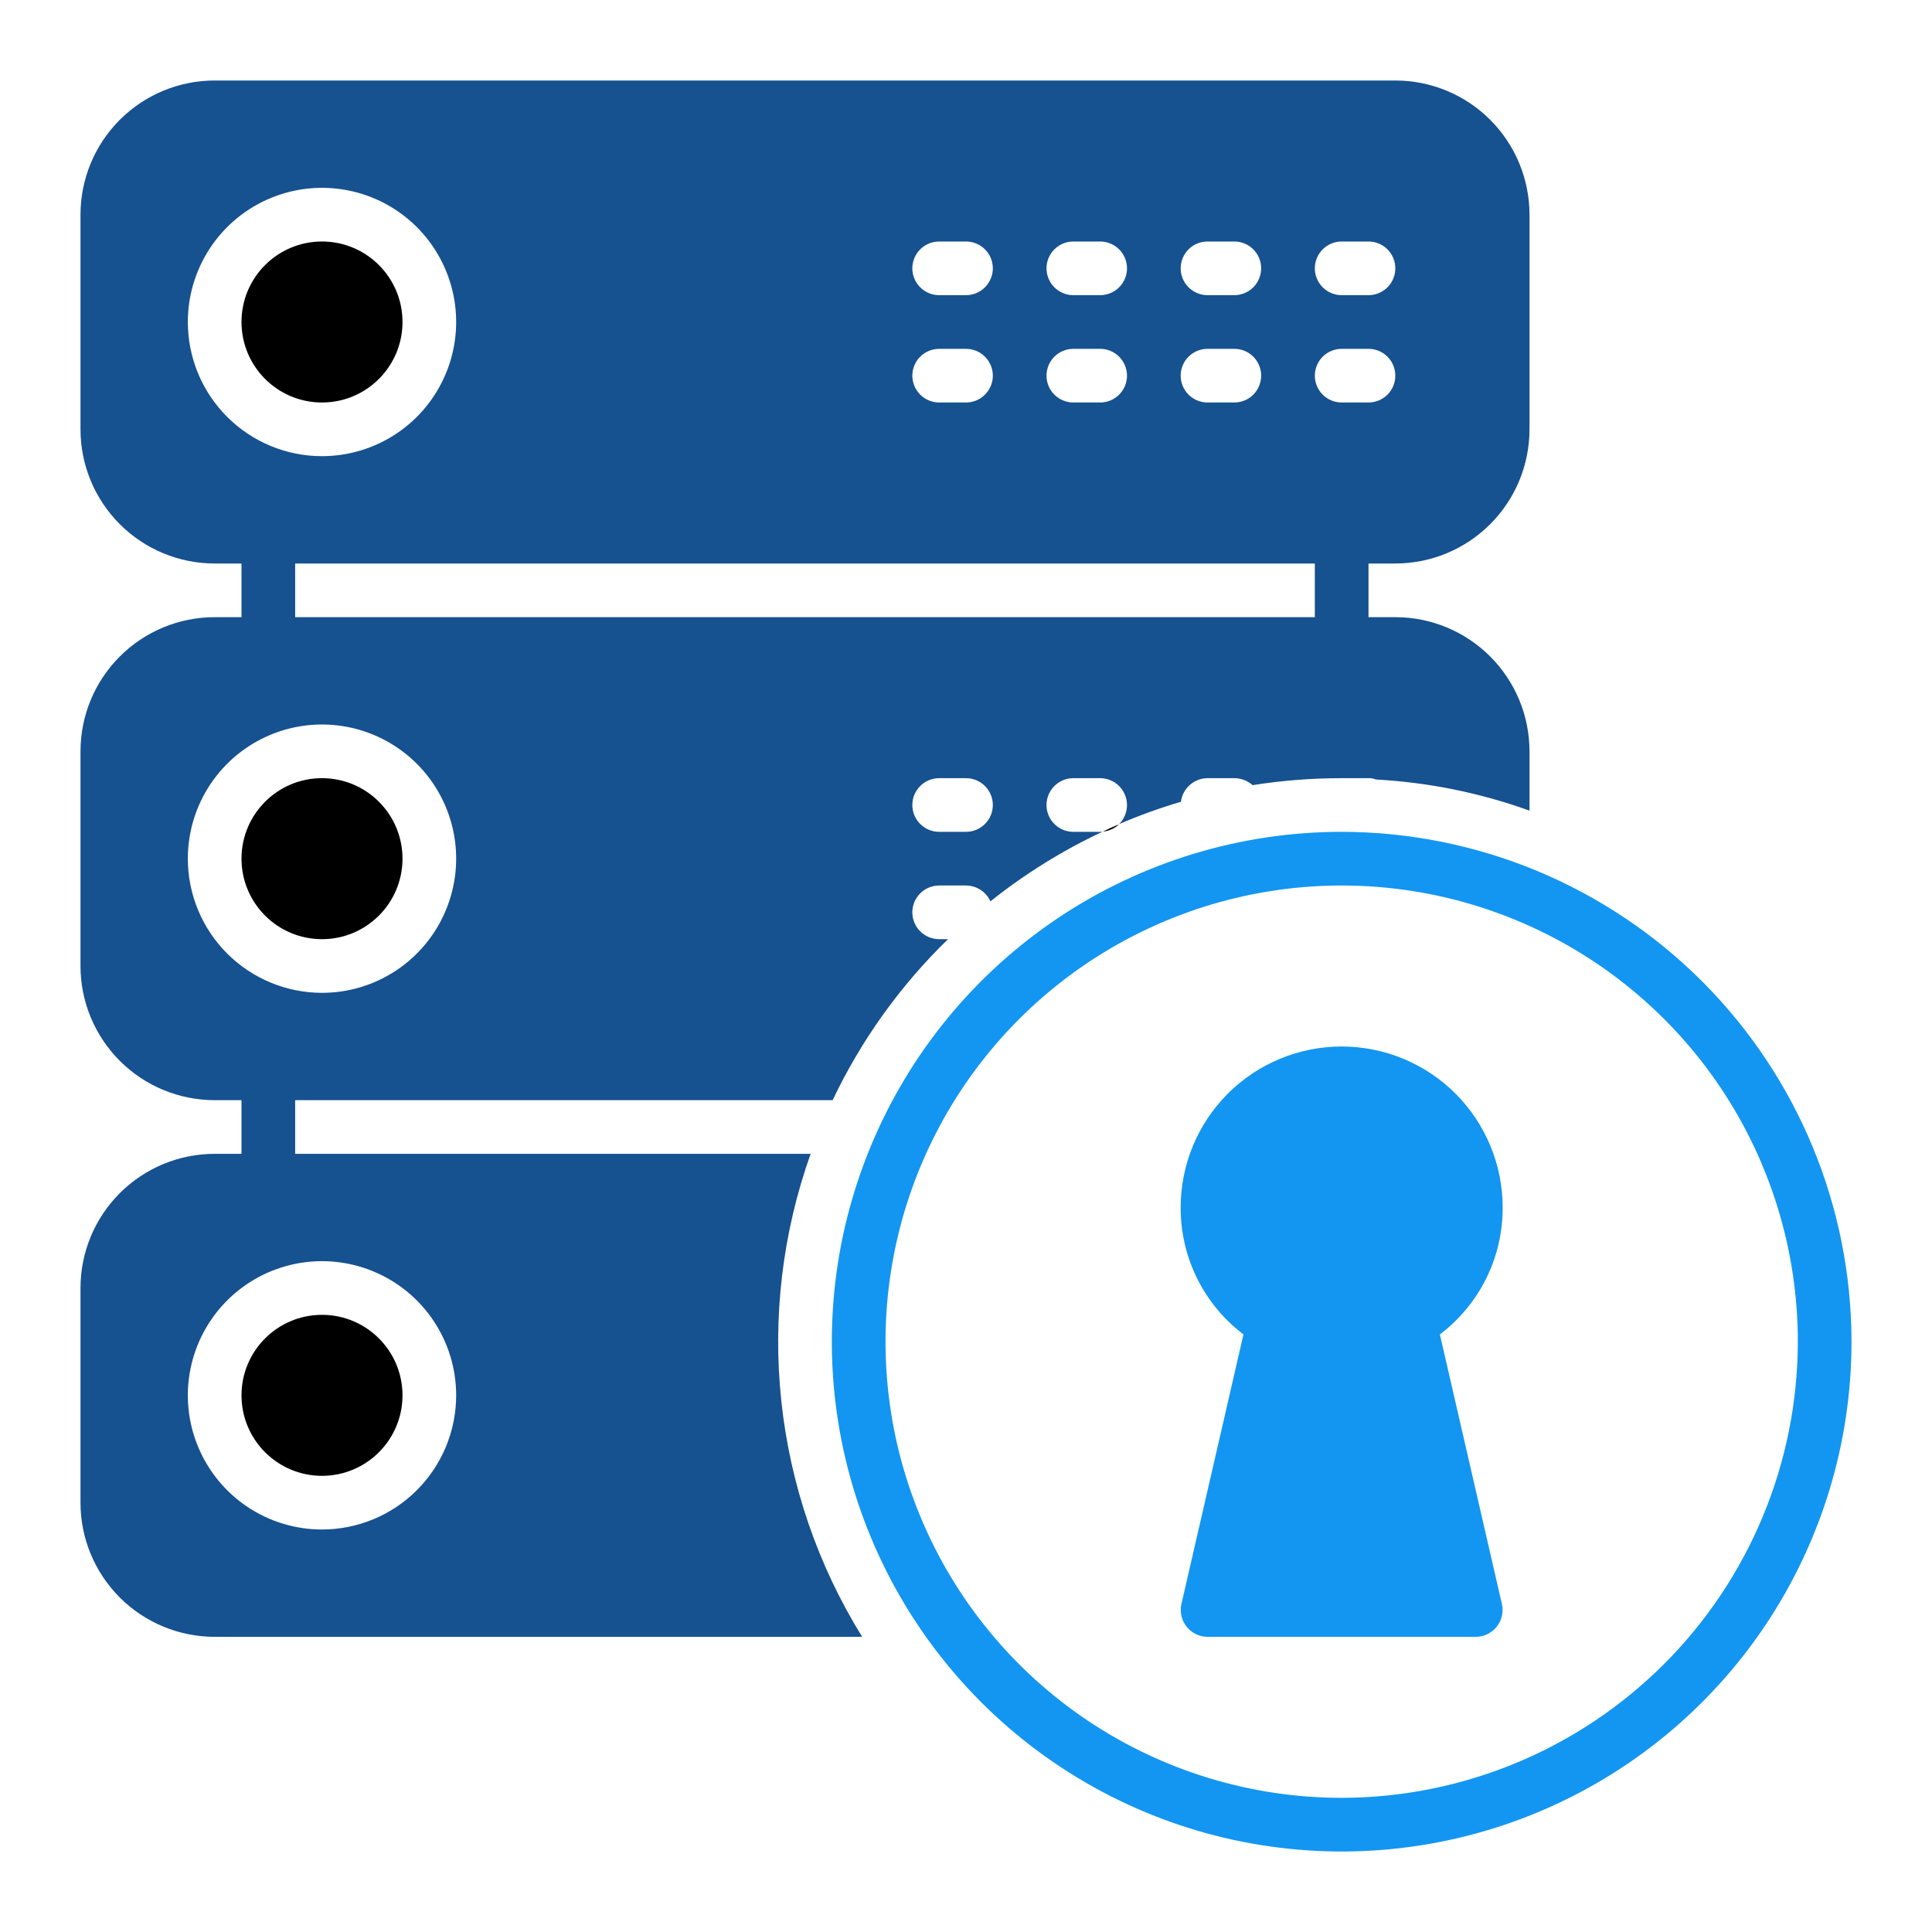 <svg width="72" height="72" viewBox="0 0 72 72" fill="none" xmlns="http://www.w3.org/2000/svg">
<path d="M30.21 43H11V41H31.03C32.095 38.76 33.551 36.728 35.33 35H35C34.735 35 34.48 34.895 34.293 34.707C34.105 34.52 34 34.265 34 34C34 33.735 34.105 33.48 34.293 33.293C34.48 33.105 34.735 33 35 33H36C36.192 33.001 36.38 33.057 36.542 33.161C36.703 33.266 36.831 33.415 36.91 33.59C38.2 32.562 39.606 31.689 41.1 30.99C41.067 30.998 41.034 31.002 41 31H40C39.735 31 39.48 30.895 39.293 30.707C39.105 30.52 39 30.265 39 30C39 29.735 39.105 29.48 39.293 29.293C39.48 29.105 39.735 29 40 29H41C41.265 29.001 41.519 29.106 41.706 29.294C41.894 29.481 41.999 29.735 42 30C42 30.265 41.896 30.52 41.71 30.71C42.459 30.387 43.227 30.11 44.01 29.88C44.04 29.638 44.157 29.416 44.339 29.254C44.521 29.092 44.756 29.002 45 29H46C46.251 29.001 46.493 29.093 46.68 29.26C47.778 29.087 48.888 29 50 29H51C51.096 28.996 51.191 29.013 51.28 29.05C53.233 29.156 55.16 29.547 57 30.21V28C56.999 26.674 56.473 25.403 55.535 24.465C54.597 23.527 53.326 23 52 23H51V21H52C53.326 21 54.597 20.473 55.535 19.535C56.473 18.597 56.999 17.326 57 16V8C56.999 6.674 56.473 5.403 55.535 4.465C54.597 3.527 53.326 3 52 3H8C6.674 3 5.403 3.527 4.465 4.465C3.527 5.403 3 6.674 3 8V16C3 17.326 3.527 18.597 4.465 19.535C5.403 20.473 6.674 21 8 21H9V23H8C6.674 23 5.403 23.527 4.465 24.465C3.527 25.403 3 26.674 3 28V36C3 37.326 3.527 38.597 4.465 39.535C5.403 40.473 6.674 40.999 8 41H9V43H8C6.674 43.001 5.403 43.527 4.465 44.465C3.527 45.403 3 46.674 3 48V56C3 57.326 3.527 58.597 4.465 59.535C5.403 60.473 6.674 60.999 8 61H32.13C30.48 58.336 29.45 55.335 29.118 52.219C28.785 49.103 29.159 45.952 30.21 43ZM36 31H35C34.735 31 34.48 30.895 34.293 30.707C34.105 30.52 34 30.265 34 30C34 29.735 34.105 29.48 34.293 29.293C34.48 29.105 34.735 29 35 29H36C36.265 29 36.52 29.105 36.707 29.293C36.895 29.48 37 29.735 37 30C37 30.265 36.895 30.52 36.707 30.707C36.52 30.895 36.265 31 36 31ZM50 9H51C51.265 9 51.52 9.105 51.707 9.293C51.895 9.48 52 9.735 52 10C52 10.265 51.895 10.52 51.707 10.707C51.52 10.895 51.265 11 51 11H50C49.735 11 49.48 10.895 49.293 10.707C49.105 10.52 49 10.265 49 10C49 9.735 49.105 9.48 49.293 9.293C49.48 9.105 49.735 9 50 9ZM50 13H51C51.265 13 51.52 13.105 51.707 13.293C51.895 13.48 52 13.735 52 14C52 14.265 51.895 14.52 51.707 14.707C51.52 14.895 51.265 15 51 15H50C49.735 15 49.48 14.895 49.293 14.707C49.105 14.52 49 14.265 49 14C49 13.735 49.105 13.48 49.293 13.293C49.48 13.105 49.735 13 50 13ZM49 23H11V21H49V23ZM45 9H46C46.265 9 46.52 9.105 46.707 9.293C46.895 9.48 47 9.735 47 10C47 10.265 46.895 10.52 46.707 10.707C46.52 10.895 46.265 11 46 11H45C44.735 11 44.48 10.895 44.293 10.707C44.105 10.52 44 10.265 44 10C44 9.735 44.105 9.48 44.293 9.293C44.48 9.105 44.735 9 45 9ZM45 13H46C46.265 13 46.52 13.105 46.707 13.293C46.895 13.48 47 13.735 47 14C47 14.265 46.895 14.52 46.707 14.707C46.52 14.895 46.265 15 46 15H45C44.735 15 44.48 14.895 44.293 14.707C44.105 14.52 44 14.265 44 14C44 13.735 44.105 13.48 44.293 13.293C44.48 13.105 44.735 13 45 13ZM40 9H41C41.265 9 41.52 9.105 41.707 9.293C41.895 9.48 42 9.735 42 10C42 10.265 41.895 10.52 41.707 10.707C41.52 10.895 41.265 11 41 11H40C39.735 11 39.48 10.895 39.293 10.707C39.105 10.52 39 10.265 39 10C39 9.735 39.105 9.48 39.293 9.293C39.48 9.105 39.735 9 40 9ZM40 13H41C41.265 13 41.52 13.105 41.707 13.293C41.895 13.48 42 13.735 42 14C42 14.265 41.895 14.52 41.707 14.707C41.52 14.895 41.265 15 41 15H40C39.735 15 39.48 14.895 39.293 14.707C39.105 14.52 39 14.265 39 14C39 13.735 39.105 13.48 39.293 13.293C39.48 13.105 39.735 13 40 13ZM35 9H36C36.265 9 36.52 9.105 36.707 9.293C36.895 9.48 37 9.735 37 10C37 10.265 36.895 10.52 36.707 10.707C36.52 10.895 36.265 11 36 11H35C34.735 11 34.48 10.895 34.293 10.707C34.105 10.52 34 10.265 34 10C34 9.735 34.105 9.48 34.293 9.293C34.48 9.105 34.735 9 35 9ZM35 13H36C36.265 13 36.52 13.105 36.707 13.293C36.895 13.48 37 13.735 37 14C37 14.265 36.895 14.52 36.707 14.707C36.52 14.895 36.265 15 36 15H35C34.735 15 34.48 14.895 34.293 14.707C34.105 14.52 34 14.265 34 14C34 13.735 34.105 13.48 34.293 13.293C34.48 13.105 34.735 13 35 13ZM7 12C7 11.011 7.293 10.044 7.843 9.222C8.392 8.4 9.173 7.759 10.087 7.381C11 7.002 12.005 6.903 12.976 7.096C13.945 7.289 14.836 7.765 15.536 8.464C16.235 9.164 16.711 10.055 16.904 11.024C17.097 11.995 16.998 13 16.619 13.913C16.241 14.827 15.6 15.608 14.778 16.157C13.956 16.707 12.989 17 12 17C10.674 17 9.403 16.473 8.465 15.535C7.527 14.597 7 13.326 7 12ZM7 32C7 31.011 7.293 30.044 7.843 29.222C8.392 28.4 9.173 27.759 10.087 27.381C11 27.002 12.005 26.903 12.976 27.096C13.945 27.289 14.836 27.765 15.536 28.465C16.235 29.164 16.711 30.055 16.904 31.024C17.097 31.994 16.998 33 16.619 33.913C16.241 34.827 15.6 35.608 14.778 36.157C13.956 36.707 12.989 37 12 37C10.674 36.999 9.403 36.473 8.465 35.535C7.527 34.597 7 33.326 7 32ZM12 57C11.011 57 10.044 56.707 9.222 56.157C8.4 55.608 7.759 54.827 7.381 53.913C7.002 53 6.903 51.995 7.096 51.025C7.289 50.055 7.765 49.164 8.464 48.465C9.164 47.765 10.055 47.289 11.024 47.096C11.995 46.903 13 47.002 13.913 47.381C14.827 47.759 15.608 48.4 16.157 49.222C16.707 50.044 17 51.011 17 52C17 53.326 16.473 54.597 15.535 55.535C14.597 56.473 13.326 56.999 12 57Z" fill="#165190"/>
<path d="M12 15C13.657 15 15 13.657 15 12C15 10.343 13.657 9 12 9C10.343 9 9 10.343 9 12C9 13.657 10.343 15 12 15Z" fill="black"/>
<path d="M12 35C13.657 35 15 33.657 15 32C15 30.343 13.657 29 12 29C10.343 29 9 30.343 9 32C9 33.657 10.343 35 12 35Z" fill="black"/>
<path d="M12 55C13.657 55 15 53.657 15 52C15 50.343 13.657 49 12 49C10.343 49 9 50.343 9 52C9 53.657 10.343 55 12 55Z" fill="black"/>
<path d="M50 31C46.242 31 42.569 32.114 39.444 34.202C36.32 36.29 33.884 39.257 32.446 42.729C31.008 46.201 30.632 50.021 31.365 53.707C32.098 57.392 33.908 60.778 36.565 63.435C39.222 66.092 42.608 67.902 46.293 68.635C49.979 69.368 53.799 68.992 57.271 67.554C60.743 66.116 63.71 63.68 65.798 60.556C67.886 57.431 69 53.758 69 50C68.995 44.962 66.992 40.132 63.43 36.57C59.868 33.008 55.038 31.005 50 31ZM50 67C46.638 67 43.351 66.003 40.555 64.135C37.76 62.267 35.581 59.612 34.294 56.506C33.007 53.399 32.671 49.981 33.327 46.684C33.983 43.386 35.602 40.357 37.979 37.979C40.357 35.602 43.386 33.983 46.684 33.327C49.981 32.671 53.399 33.007 56.506 34.294C59.612 35.581 62.267 37.76 64.135 40.555C66.003 43.351 67 46.638 67 50C66.994 54.507 65.201 58.827 62.014 62.014C58.827 65.201 54.507 66.994 50 67Z" fill="#1296F1"/>
<path d="M41.102 30.99C41.326 30.969 41.537 30.874 41.702 30.72C41.502 30.8 41.302 30.89 41.102 30.99Z" fill="black"/>
<path d="M56 45C56 43.409 55.368 41.883 54.243 40.757C53.117 39.632 51.591 39 50 39C48.409 39 46.883 39.632 45.757 40.757C44.632 41.883 44 43.409 44 45C43.997 45.916 44.206 46.82 44.612 47.641C45.019 48.462 45.61 49.177 46.34 49.73L44.03 59.77C43.996 59.916 43.995 60.069 44.028 60.216C44.06 60.363 44.126 60.5 44.219 60.619C44.312 60.737 44.431 60.832 44.566 60.898C44.701 60.965 44.849 60.999 45 61H55C55.151 60.999 55.299 60.965 55.434 60.898C55.569 60.832 55.688 60.737 55.781 60.619C55.874 60.5 55.94 60.363 55.972 60.216C56.005 60.069 56.004 59.916 55.97 59.77L53.66 49.73C54.39 49.177 54.982 48.462 55.388 47.641C55.794 46.82 56.004 45.916 56 45Z" fill="#1296F1"/>
</svg>